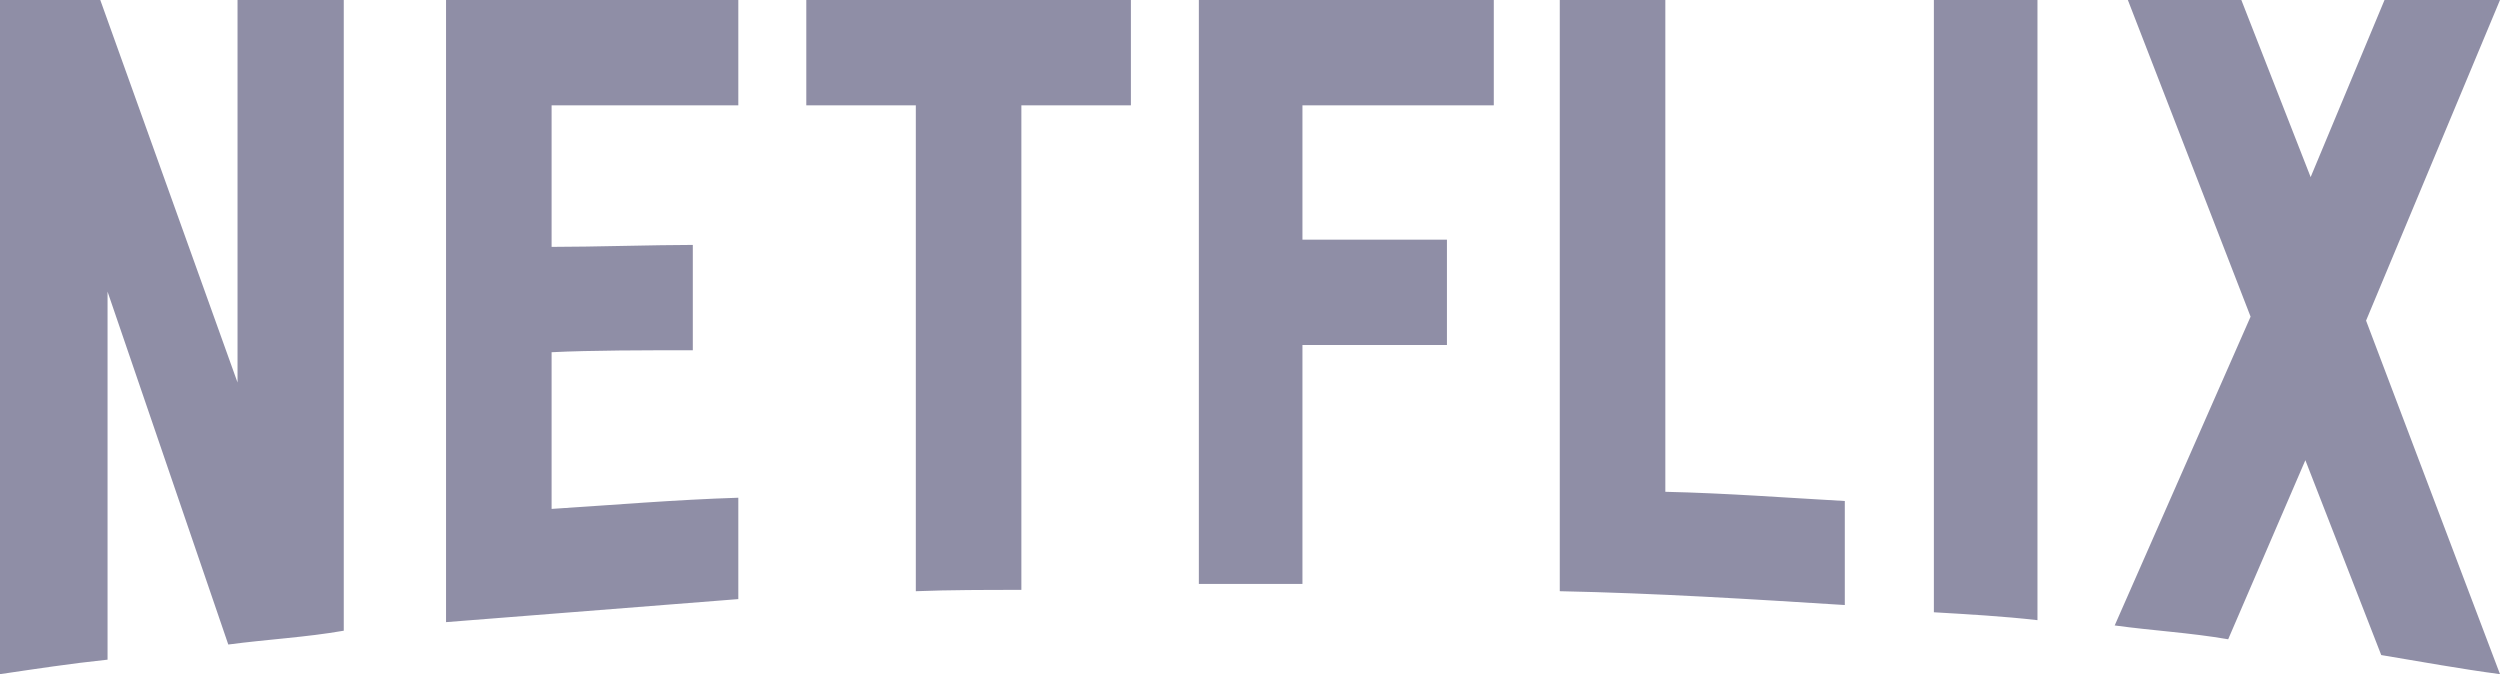 <?xml version="1.0" encoding="UTF-8"?>
<svg width="89px" height="24px" viewBox="0 0 89 24" version="1.1" xmlns="http://www.w3.org/2000/svg" xmlns:xlink="http://www.w3.org/1999/xlink">
    <!-- Generator: Sketch 55.2 (78181) - https://sketchapp.com -->
    <title>logo-netflix</title>
    <desc>Created with Sketch.</desc>
    <g id="💎-3---Features" stroke="none" stroke-width="1" fill="none" fill-rule="evenodd" opacity="0.7">
        <g id="3-0-features--overview" transform="translate(-210, -715)" fill="#605E80" fill-rule="nonzero">
            <g id="logos" transform="translate(0, 664)">
                <g id="logo-netflix" transform="translate(210, 51)">
                    <path d="M12.238,22.453 C10.899,22.688 9.537,22.758 8.127,22.945 L3.829,10.383 L3.829,23.484 C2.49,23.625 1.268,23.813 0,24 L0,3.55271368e-14 L3.57,3.55271368e-14 L8.456,13.617 L8.456,3.55271368e-14 L12.238,3.55271368e-14 L12.238,22.453 Z M19.637,8.789 C21.093,8.789 23.325,8.719 24.664,8.719 L24.664,12.469 C22.996,12.469 21.046,12.469 19.637,12.539 L19.637,18.117 C21.845,17.977 24.053,17.789 26.284,17.719 L26.284,21.328 L15.879,22.148 L15.879,6.39488462e-14 L26.284,6.39488462e-14 L26.284,3.75 L19.637,3.75 L19.637,8.789 Z M40.26,3.75 L36.361,3.75 L36.361,21 C35.093,21 33.824,21 32.603,21.047 L32.603,3.75 L28.704,3.75 L28.704,0 L40.26,0 L40.26,3.75 L40.26,3.75 Z M46.367,8.531 L51.511,8.531 L51.511,12.281 L46.367,12.281 L46.367,20.789 L42.679,20.789 L42.679,6.39488462e-14 L53.179,6.39488462e-14 L53.179,3.75 L46.367,3.75 L46.367,8.531 Z M59.286,17.508 C61.424,17.555 63.585,17.719 65.675,17.836 L65.675,21.539 C62.316,21.328 58.957,21.117 55.528,21.047 L55.528,3.55271368e-14 L59.286,3.55271368e-14 L59.286,17.508 Z M68.846,21.797 C70.044,21.867 71.313,21.938 72.534,22.078 L72.534,7.10542736e-15 L68.846,7.10542736e-15 L68.846,21.797 Z M89,3.55271368e-14 L84.232,11.414 L89,24 C87.591,23.813 86.181,23.555 84.772,23.32 L82.071,16.383 L79.323,22.758 C77.96,22.523 76.645,22.453 75.283,22.266 L80.121,11.273 L75.752,3.55271368e-14 L79.792,3.55271368e-14 L82.259,6.305 L84.889,3.55271368e-14 L89,3.55271368e-14 Z" id="Shape"></path>
                </g>
            </g>
        </g>
    </g>
</svg>